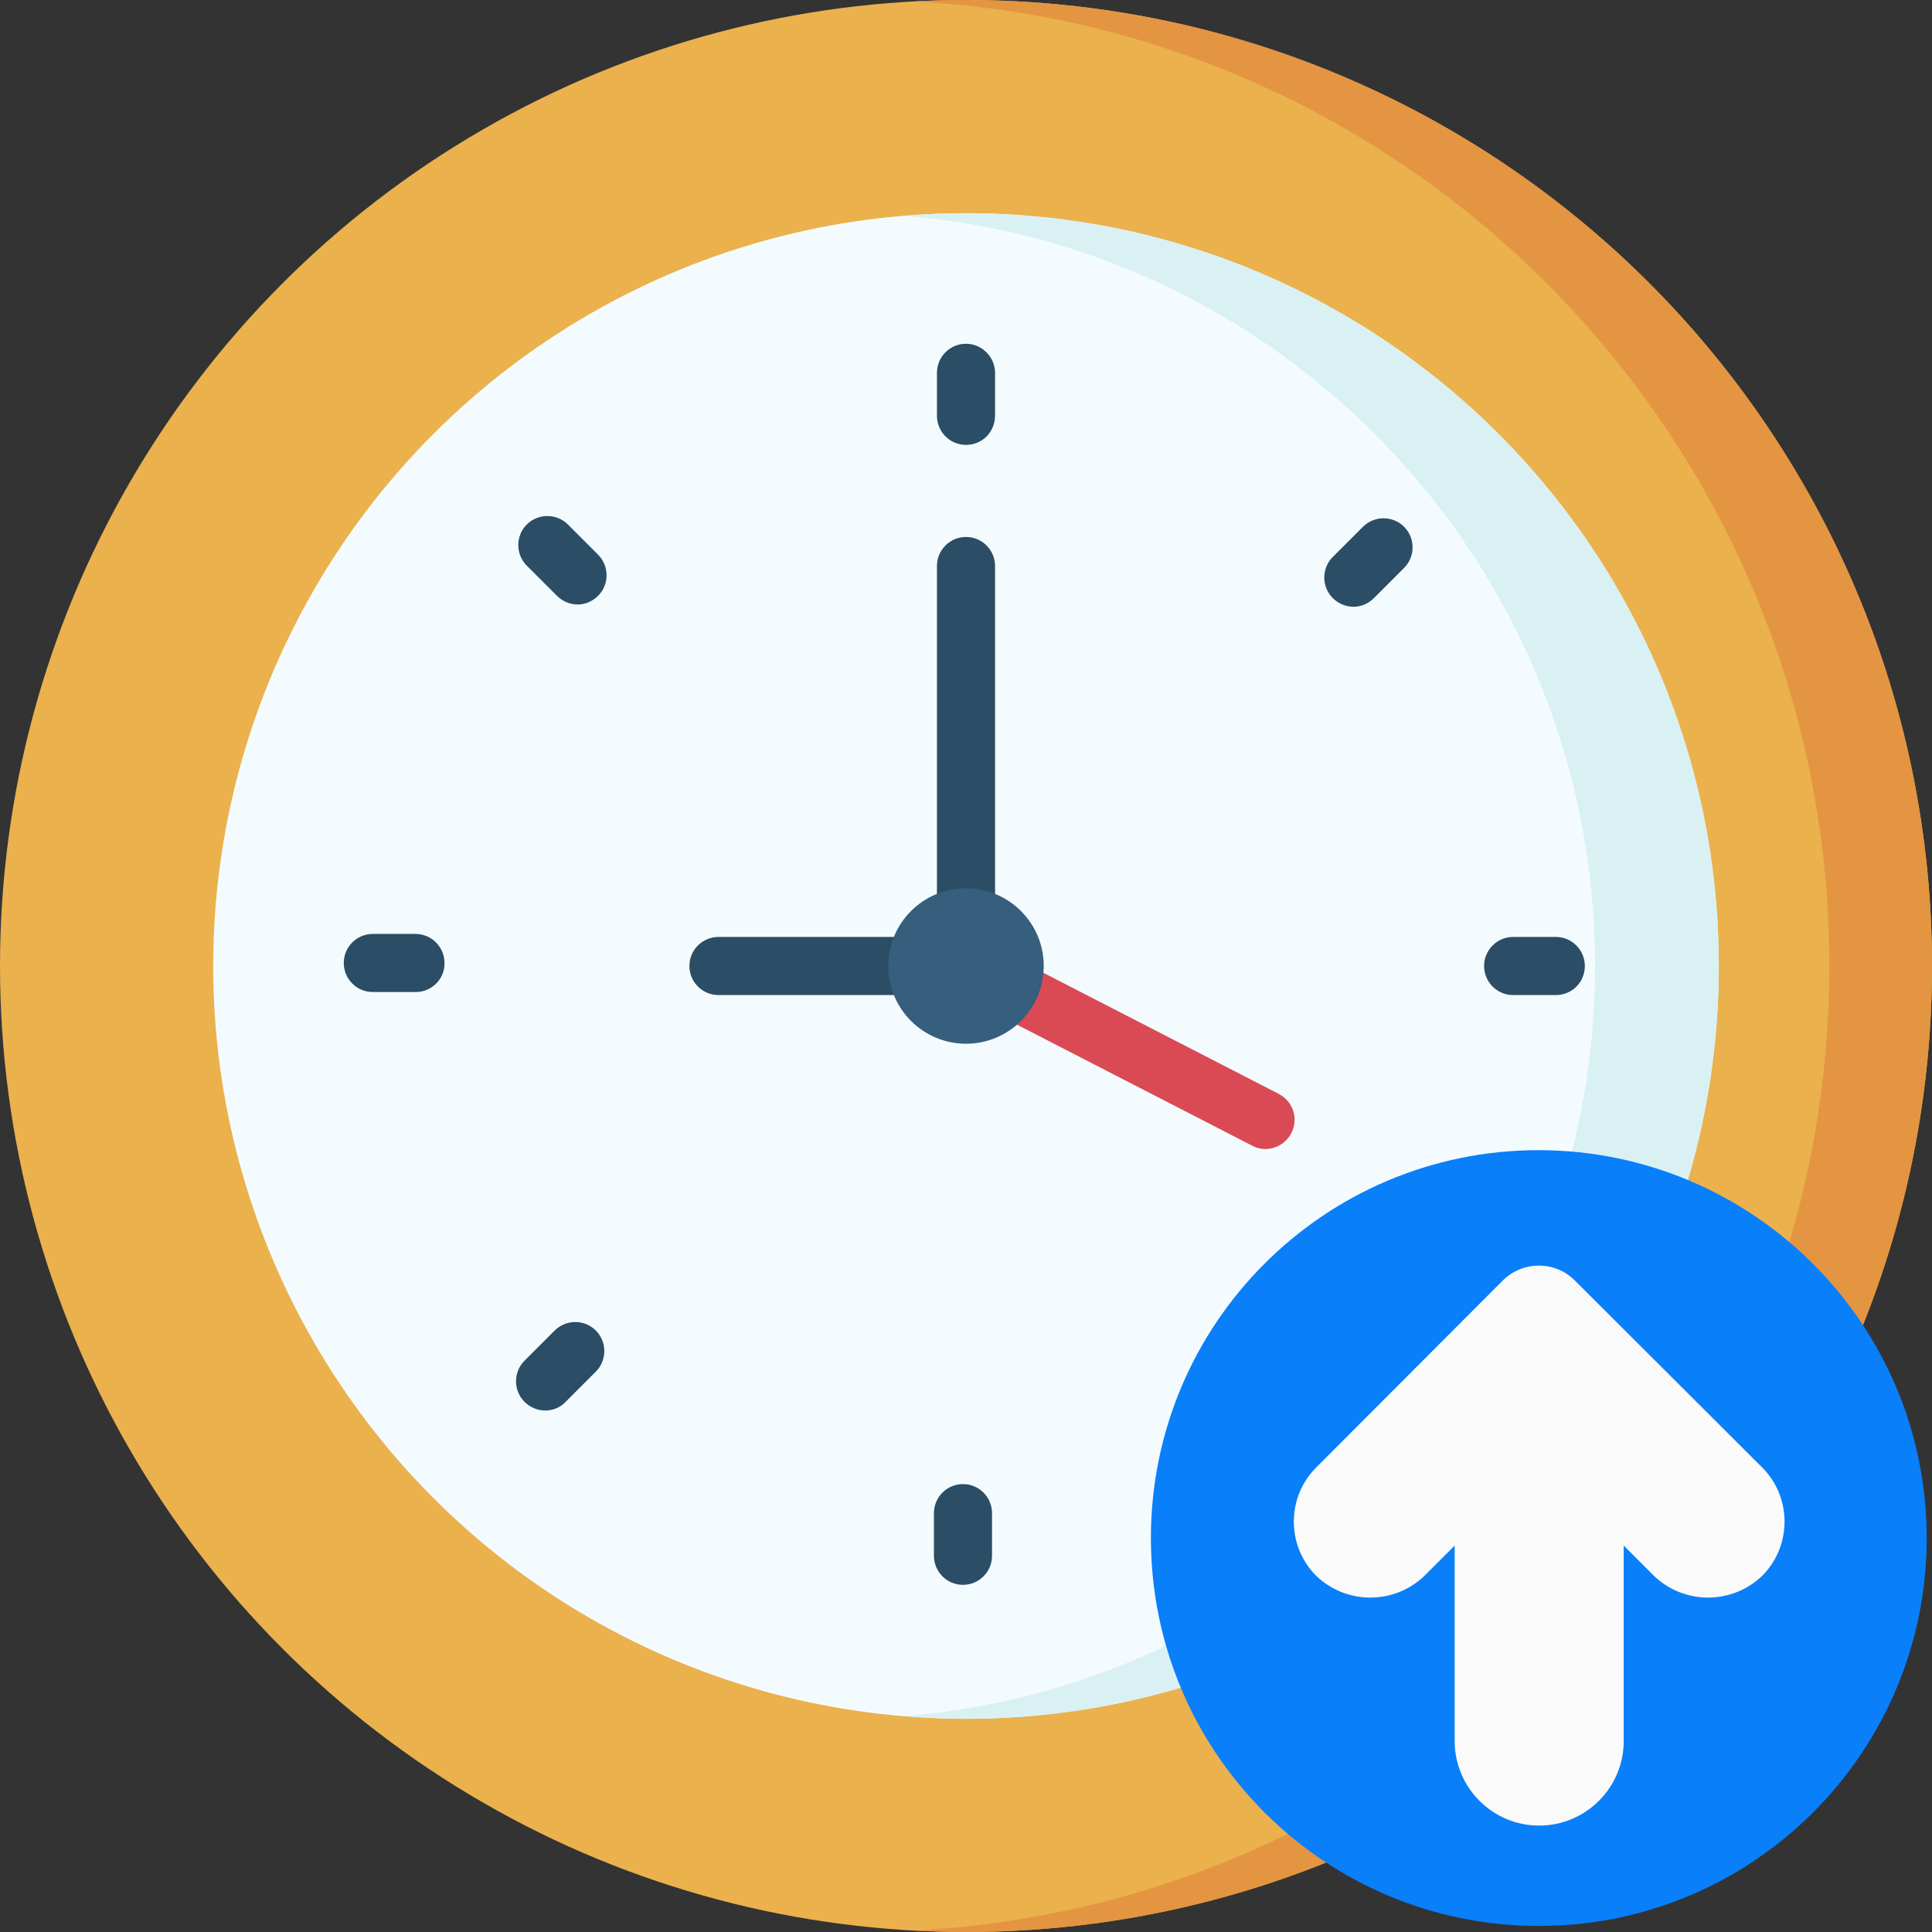<?xml version="1.0" encoding="utf-8"?>
<!-- Generator: Adobe Illustrator 24.2.1, SVG Export Plug-In . SVG Version: 6.00 Build 0)  -->
<svg version="1.1" id="Capa_1" xmlns="http://www.w3.org/2000/svg" xmlns:xlink="http://www.w3.org/1999/xlink" x="0px" y="0px"
	 viewBox="0 0 512 512" style="enable-background:new 0 0 512 512;" xml:space="preserve">
<rect x="0" y="0" width="512" height="512" fill="#333333" stroke="none"/>
<style type="text/css">
	.st0{fill:#EAB14D;}
	.st1{fill:#E49542;}
	.st2{fill:#F4FBFF;}
	.st3{fill:#DAF1F4;}
	.st4{fill:#2B4D66;}
	.st5{fill:#DA4A54;}
	.st6{fill:#365E7D;}
	.st7{fill:#097FFA;}
	.st8{fill:#FAFAFA;}
</style>
<g>
	<circle class="st0" cx="256" cy="256" r="256"/>
	<path class="st1" d="M256,0c-4.6,0-9.1,0.1-13.6,0.4C377.4,7.4,484.8,119.2,484.8,256S377.4,504.6,242.4,511.6
		c4.5,0.2,9.1,0.4,13.6,0.4c141.4,0,256-114.6,256-256S397.4,0,256,0z"/>
	<circle class="st2" cx="256" cy="256" r="199.5"/>
	<path class="st3" d="M256,56.5c-5.5,0-11,0.2-16.4,0.7c102.5,8.3,183.1,94.2,183.1,198.8s-80.6,190.5-183.1,198.8
		c5.4,0.4,10.9,0.7,16.4,0.7c110.2,0,199.5-89.3,199.5-199.5S366.2,56.5,256,56.5z"/>
	<g>
		<g>
			<path class="st4" d="M256,117.9c-4.3,0-7.7-3.5-7.7-7.7V98.8c0-4.3,3.5-7.7,7.7-7.7s7.7,3.5,7.7,7.7v11.3
				C263.7,114.5,260.3,117.9,256,117.9L256,117.9z"/>
		</g>
		<g>
			<path class="st4" d="M358.7,160.8c-2,0-4-0.8-5.5-2.3c-3-3-3-7.9,0-10.9l8-8c3-3,7.9-3,10.9,0c3,3,3,7.9,0,10.9l-8,8
				C362.6,160,360.7,160.8,358.7,160.8L358.7,160.8z"/>
		</g>
		<g>
			<path class="st4" d="M412.3,263.7H401c-4.3,0-7.7-3.5-7.7-7.7c0-4.3,3.5-7.7,7.7-7.7h11.3c4.3,0,7.7,3.5,7.7,7.7
				C420,260.3,416.6,263.7,412.3,263.7z"/>
		</g>
		<g>
			<path class="st4" d="M366.1,374.4c-2,0-4-0.8-5.5-2.3l-8-8c-3-3-3-7.9,0-10.9c3-3,7.9-3,10.9,0l8,8c3,3,3,7.9,0,10.9
				C370.1,373.7,368.1,374.4,366.1,374.4L366.1,374.4z"/>
		</g>
		<g>
			<path class="st4" d="M255.2,420c-4.3,0-7.7-3.5-7.7-7.7V401c0-4.3,3.5-7.7,7.7-7.7c4.3,0,7.7,3.5,7.7,7.7v11.3
				C262.9,416.6,259.4,420,255.2,420z"/>
		</g>
		<g>
			<path class="st4" d="M144.5,373.8c-2,0-4-0.8-5.5-2.3c-3-3-3-7.9,0-10.9l8-8c3-3,7.9-3,10.9,0c3,3,3,7.9,0,10.9l-8,8
				C148.4,373.1,146.4,373.8,144.5,373.8z"/>
		</g>
		<g>
			<path class="st4" d="M110.2,262.9H98.8c-4.3,0-7.7-3.5-7.7-7.7c0-4.3,3.5-7.7,7.7-7.7h11.3c4.3,0,7.7,3.5,7.7,7.7
				C117.9,259.4,114.4,262.9,110.2,262.9z"/>
		</g>
		<g>
			<path class="st4" d="M153.1,160.2c-2,0-4-0.8-5.5-2.3l-8-8c-3-3-3-7.9,0-10.9c3-3,7.9-3,10.9,0l8,8c3,3,3,7.9,0,10.9
				C157,159.4,155,160.2,153.1,160.2L153.1,160.2z"/>
		</g>
	</g>
	<g>
		<path class="st4" d="M256,263.7h-65.6c-4.3,0-7.7-3.5-7.7-7.7c0-4.3,3.5-7.7,7.7-7.7h57.9V150c0-4.3,3.5-7.7,7.7-7.7
			c4.3,0,7.7,3.5,7.7,7.7v106C263.7,260.3,260.3,263.7,256,263.7z"/>
	</g>
	<g>
		<path class="st5" d="M335.3,304.5c-1.2,0-2.4-0.3-3.5-0.9l-79.3-40.8c-3.8-2-5.3-6.6-3.3-10.4c2-3.8,6.6-5.3,10.4-3.3l79.3,40.8
			c3.8,2,5.3,6.6,3.3,10.4C340.8,303,338.1,304.5,335.3,304.5L335.3,304.5z"/>
	</g>
	<circle class="st6" cx="256" cy="256" r="20.6"/>
</g>
<path class="st7" d="M407.8,304.8c-56.8,0-102.8,46-102.8,102.8s46,102.8,102.8,102.8s102.8-46,102.8-102.8
	C510.6,350.9,464.6,304.9,407.8,304.8z"/>
<path class="st8" d="M417.3,339.3c-5.2-5.2-13.7-5.2-19,0l-49.5,49.6c-7.9,7.9-7.9,20.8,0,28.7c8,7.7,20.7,7.7,28.7,0l8-8v51.8
	c0,12.3,10,22.4,22.4,22.4c12.3,0,22.4-10,22.4-22.4v-51.8l8,8c8,7.7,20.7,7.7,28.7,0c7.9-7.9,7.9-20.8,0-28.7L417.3,339.3z"/>
</svg>
